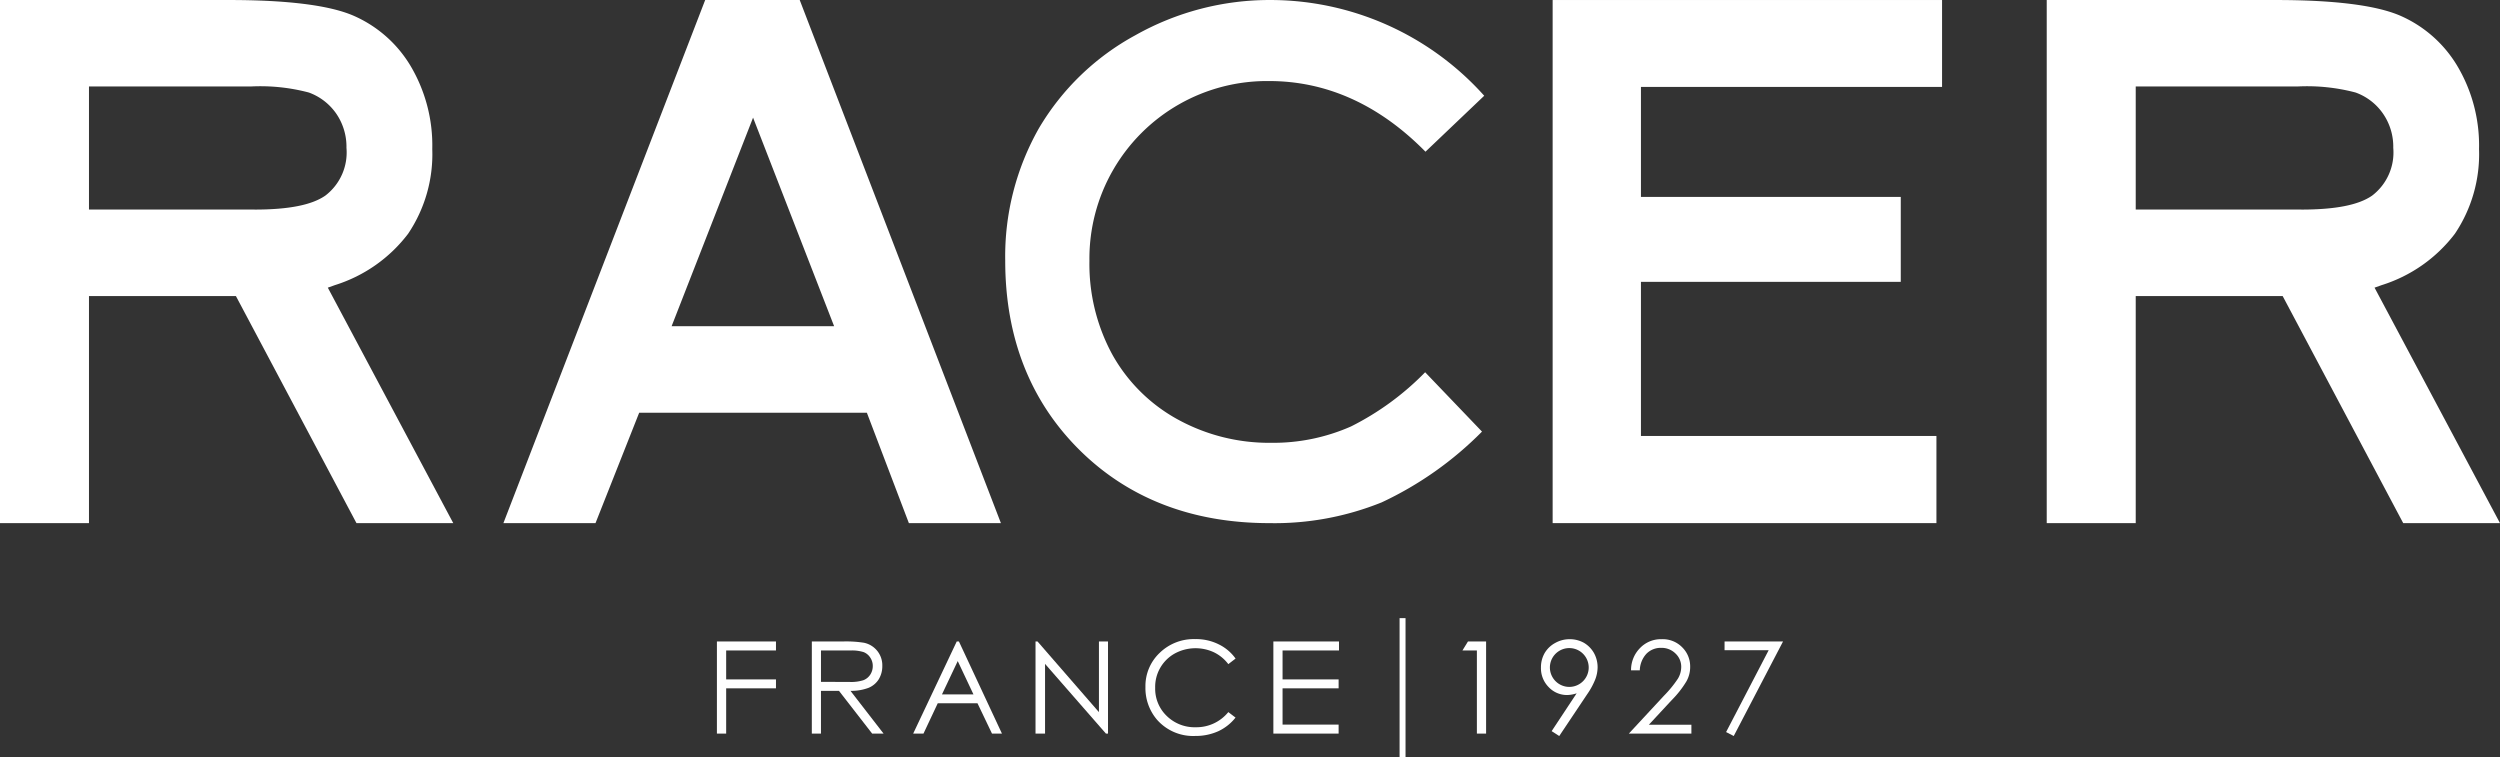 <svg xmlns="http://www.w3.org/2000/svg" width="210" height="63.587" viewBox="0 0 210 63.587">
  <rect x="0" y="0" width="210" height="63.587" fill="#333333" stroke="none"/>
  <g id="Groupe_12142" data-name="Groupe 12142" transform="translate(0 0.001)">
    <path id="Tracé_6805" data-name="Tracé 6805" d="M28.133,23.949a12.351,12.351,0,0,0,6.152-4.32,11.971,11.971,0,0,0,2.026-7.1A13.082,13.082,0,0,0,34.466,5.5a10.444,10.444,0,0,0-4.839-4.212C27.6.432,24.092,0,19.212,0H0V43.941H7.474V24.867H19.816L29.943,43.941h8.13L27.536,24.162ZM21.387,17.6H7.474V7.264H21.053a15.922,15.922,0,0,1,4.89.507,4.793,4.793,0,0,1,2.3,1.771,4.909,4.909,0,0,1,.86,2.874,4.556,4.556,0,0,1-1.775,4.014c-1.134.789-3.08,1.174-5.946,1.174" fill="#fff"/>
    <path id="Tracé_6806" data-name="Tracé 6806" d="M320.071,24.162l.6-.213a12.357,12.357,0,0,0,6.152-4.32,11.983,11.983,0,0,0,2.025-7.1A13.066,13.066,0,0,0,327,5.5a10.447,10.447,0,0,0-4.838-4.212C320.132.432,316.627,0,311.748,0H292.534V43.941h7.476V24.867h12.342l10.126,19.074h8.13ZM313.924,17.6H300.01V7.264h13.578a15.92,15.92,0,0,1,4.892.507,4.764,4.764,0,0,1,2.3,1.771,4.886,4.886,0,0,1,.863,2.874,4.556,4.556,0,0,1-1.775,4.014c-1.131.789-3.078,1.174-5.946,1.174" transform="translate(-120.609)" fill="#fff"/>
    <path id="Tracé_6807" data-name="Tracé 6807" d="M88.9,0,71.951,43.941h7.737l3.667-9.27h19.128l3.527,9.27h7.731L96.841,0Zm-2.82,27.4L92.923,9.881,99.731,27.4Z" transform="translate(-29.665)" fill="#fff"/>
    <path id="Tracé_6808" data-name="Tracé 6808" d="M178.975,12.742l4.934-4.7A24.124,24.124,0,0,0,165.979,0,22.975,22.975,0,0,0,154.6,2.962a21.091,21.091,0,0,0-8.1,7.818A21.789,21.789,0,0,0,143.674,21.9c0,6.429,2.09,11.767,6.21,15.868s9.5,6.174,15.982,6.174a24.034,24.034,0,0,0,9.436-1.746,29.294,29.294,0,0,0,8.421-5.942l-4.776-4.986a23.227,23.227,0,0,1-6.228,4.553A16.157,16.157,0,0,1,166,37.195a15.949,15.949,0,0,1-7.84-1.966,13.968,13.968,0,0,1-5.48-5.43,15.9,15.9,0,0,1-1.933-7.884A14.914,14.914,0,0,1,165.851,6.808c4.83,0,9.244,1.994,13.124,5.934" transform="translate(-59.235)" fill="#fff"/>
    <path id="Tracé_6809" data-name="Tracé 6809" d="M229.333,23.674h21.825V16.54H229.333V7.3h25.294V0H221.916V43.941h32.238V36.62H229.333Z" transform="translate(-91.494)" fill="#fff"/>
    <path id="Tracé_6810" data-name="Tracé 6810" d="M102.468,91.684h4.961v.755h-4.184v2.429h4.184v.752h-4.184v3.8h-.778Z" transform="translate(-42.247 -37.801)" fill="#fff"/>
    <path id="Tracé_6811" data-name="Tracé 6811" d="M116.033,91.684h2.618a9.521,9.521,0,0,1,1.75.106,1.93,1.93,0,0,1,1.552,1.948,2.116,2.116,0,0,1-.3,1.122,1.847,1.847,0,0,1-.852.717,4.1,4.1,0,0,1-1.522.254l2.78,3.591H121.1l-2.787-3.591H116.8v3.591h-.768Zm.768.755v2.636l2.415.009a3.4,3.4,0,0,0,1.148-.147,1.209,1.209,0,0,0,.579-.471,1.31,1.31,0,0,0,.209-.728,1.233,1.233,0,0,0-.212-.7,1.169,1.169,0,0,0-.554-.46,3.283,3.283,0,0,0-1.138-.136Z" transform="translate(-47.839 -37.801)" fill="#fff"/>
    <path id="Tracé_6812" data-name="Tracé 6812" d="M134.359,91.684l3.614,7.739h-.836l-1.22-2.551h-3.336l-1.2,2.551h-.866l3.66-7.739Zm-.1,1.646-1.325,2.8h2.646Z" transform="translate(-53.809 -37.801)" fill="#fff"/>
    <path id="Tracé_6813" data-name="Tracé 6813" d="M148.005,99.423V91.684h.169l5.158,5.935V91.684h.761v7.739h-.173l-5.115-5.858v5.858Z" transform="translate(-61.021 -37.801)" fill="#fff"/>
    <path id="Tracé_6814" data-name="Tracé 6814" d="M171.283,92.985l-.606.467a3.34,3.34,0,0,0-1.219-1,3.658,3.658,0,0,0-3.268.1,3.205,3.205,0,0,0-1.657,2.888,3.167,3.167,0,0,0,.971,2.364,3.35,3.35,0,0,0,2.448.949,3.451,3.451,0,0,0,2.725-1.273l.606.461a4,4,0,0,1-1.442,1.143,4.6,4.6,0,0,1-1.937.4,4.04,4.04,0,0,1-3.205-1.35,4.088,4.088,0,0,1-.984-2.768,3.826,3.826,0,0,1,1.192-2.857,4.1,4.1,0,0,1,2.986-1.16,4.261,4.261,0,0,1,1.96.431,3.753,3.753,0,0,1,1.43,1.2" transform="translate(-67.498 -37.665)" fill="#fff"/>
    <path id="Tracé_6815" data-name="Tracé 6815" d="M182,91.684h5.513v.755h-4.741v2.429h4.709v.752h-4.709v3.047h4.709v.755H182Z" transform="translate(-75.037 -37.801)" fill="#fff"/>
    <path id="Tracé_6816" data-name="Tracé 6816" d="M209.487,91.684h1.523v7.739h-.774V92.439h-1.213Z" transform="translate(-86.178 -37.801)" fill="#fff"/>
    <path id="Tracé_6817" data-name="Tracé 6817" d="M221.777,99.489l-.638-.41,2.1-3.177a2.718,2.718,0,0,1-.787.143,2.112,2.112,0,0,1-1.566-.668,2.252,2.252,0,0,1-.645-1.645,2.4,2.4,0,0,1,.307-1.205,2.285,2.285,0,0,1,.885-.853,2.475,2.475,0,0,1,1.224-.319,2.45,2.45,0,0,1,1.187.3,2.332,2.332,0,0,1,.856.872A2.462,2.462,0,0,1,225,93.718a2.94,2.94,0,0,1-.194,1.006,6.128,6.128,0,0,1-.683,1.256Zm.849-4.126a1.631,1.631,0,0,0,1.626-1.631,1.63,1.63,0,0,0-3.26,0,1.634,1.634,0,0,0,1.634,1.631" transform="translate(-90.801 -37.664)" fill="#fff"/>
    <path id="Tracé_6818" data-name="Tracé 6818" d="M233.727,93.969h-.739a2.625,2.625,0,0,1,.765-1.881,2.43,2.43,0,0,1,1.813-.733,2.289,2.289,0,0,1,1.728.69,2.247,2.247,0,0,1,.66,1.623,2.455,2.455,0,0,1-.315,1.23,8.175,8.175,0,0,1-1.228,1.566l-1.925,2.076h3.572v.748H232.8l2.959-3.19a9.591,9.591,0,0,0,1.171-1.437,1.926,1.926,0,0,0,.273-.984,1.526,1.526,0,0,0-.484-1.122,1.664,1.664,0,0,0-1.2-.473,1.684,1.684,0,0,0-1.237.494,2.138,2.138,0,0,0-.559,1.394" transform="translate(-95.98 -37.664)" fill="#fff"/>
    <path id="Tracé_6819" data-name="Tracé 6819" d="M246.489,91.684H251.4l-4.141,7.941-.642-.332,3.576-6.875h-3.706Z" transform="translate(-101.625 -37.801)" fill="#fff"/>
    <rect id="Rectangle_2034" data-name="Rectangle 2034" width="0.5" height="11.662" transform="translate(117.565 51.924)" fill="#fff"/>
  </g>
</svg>
